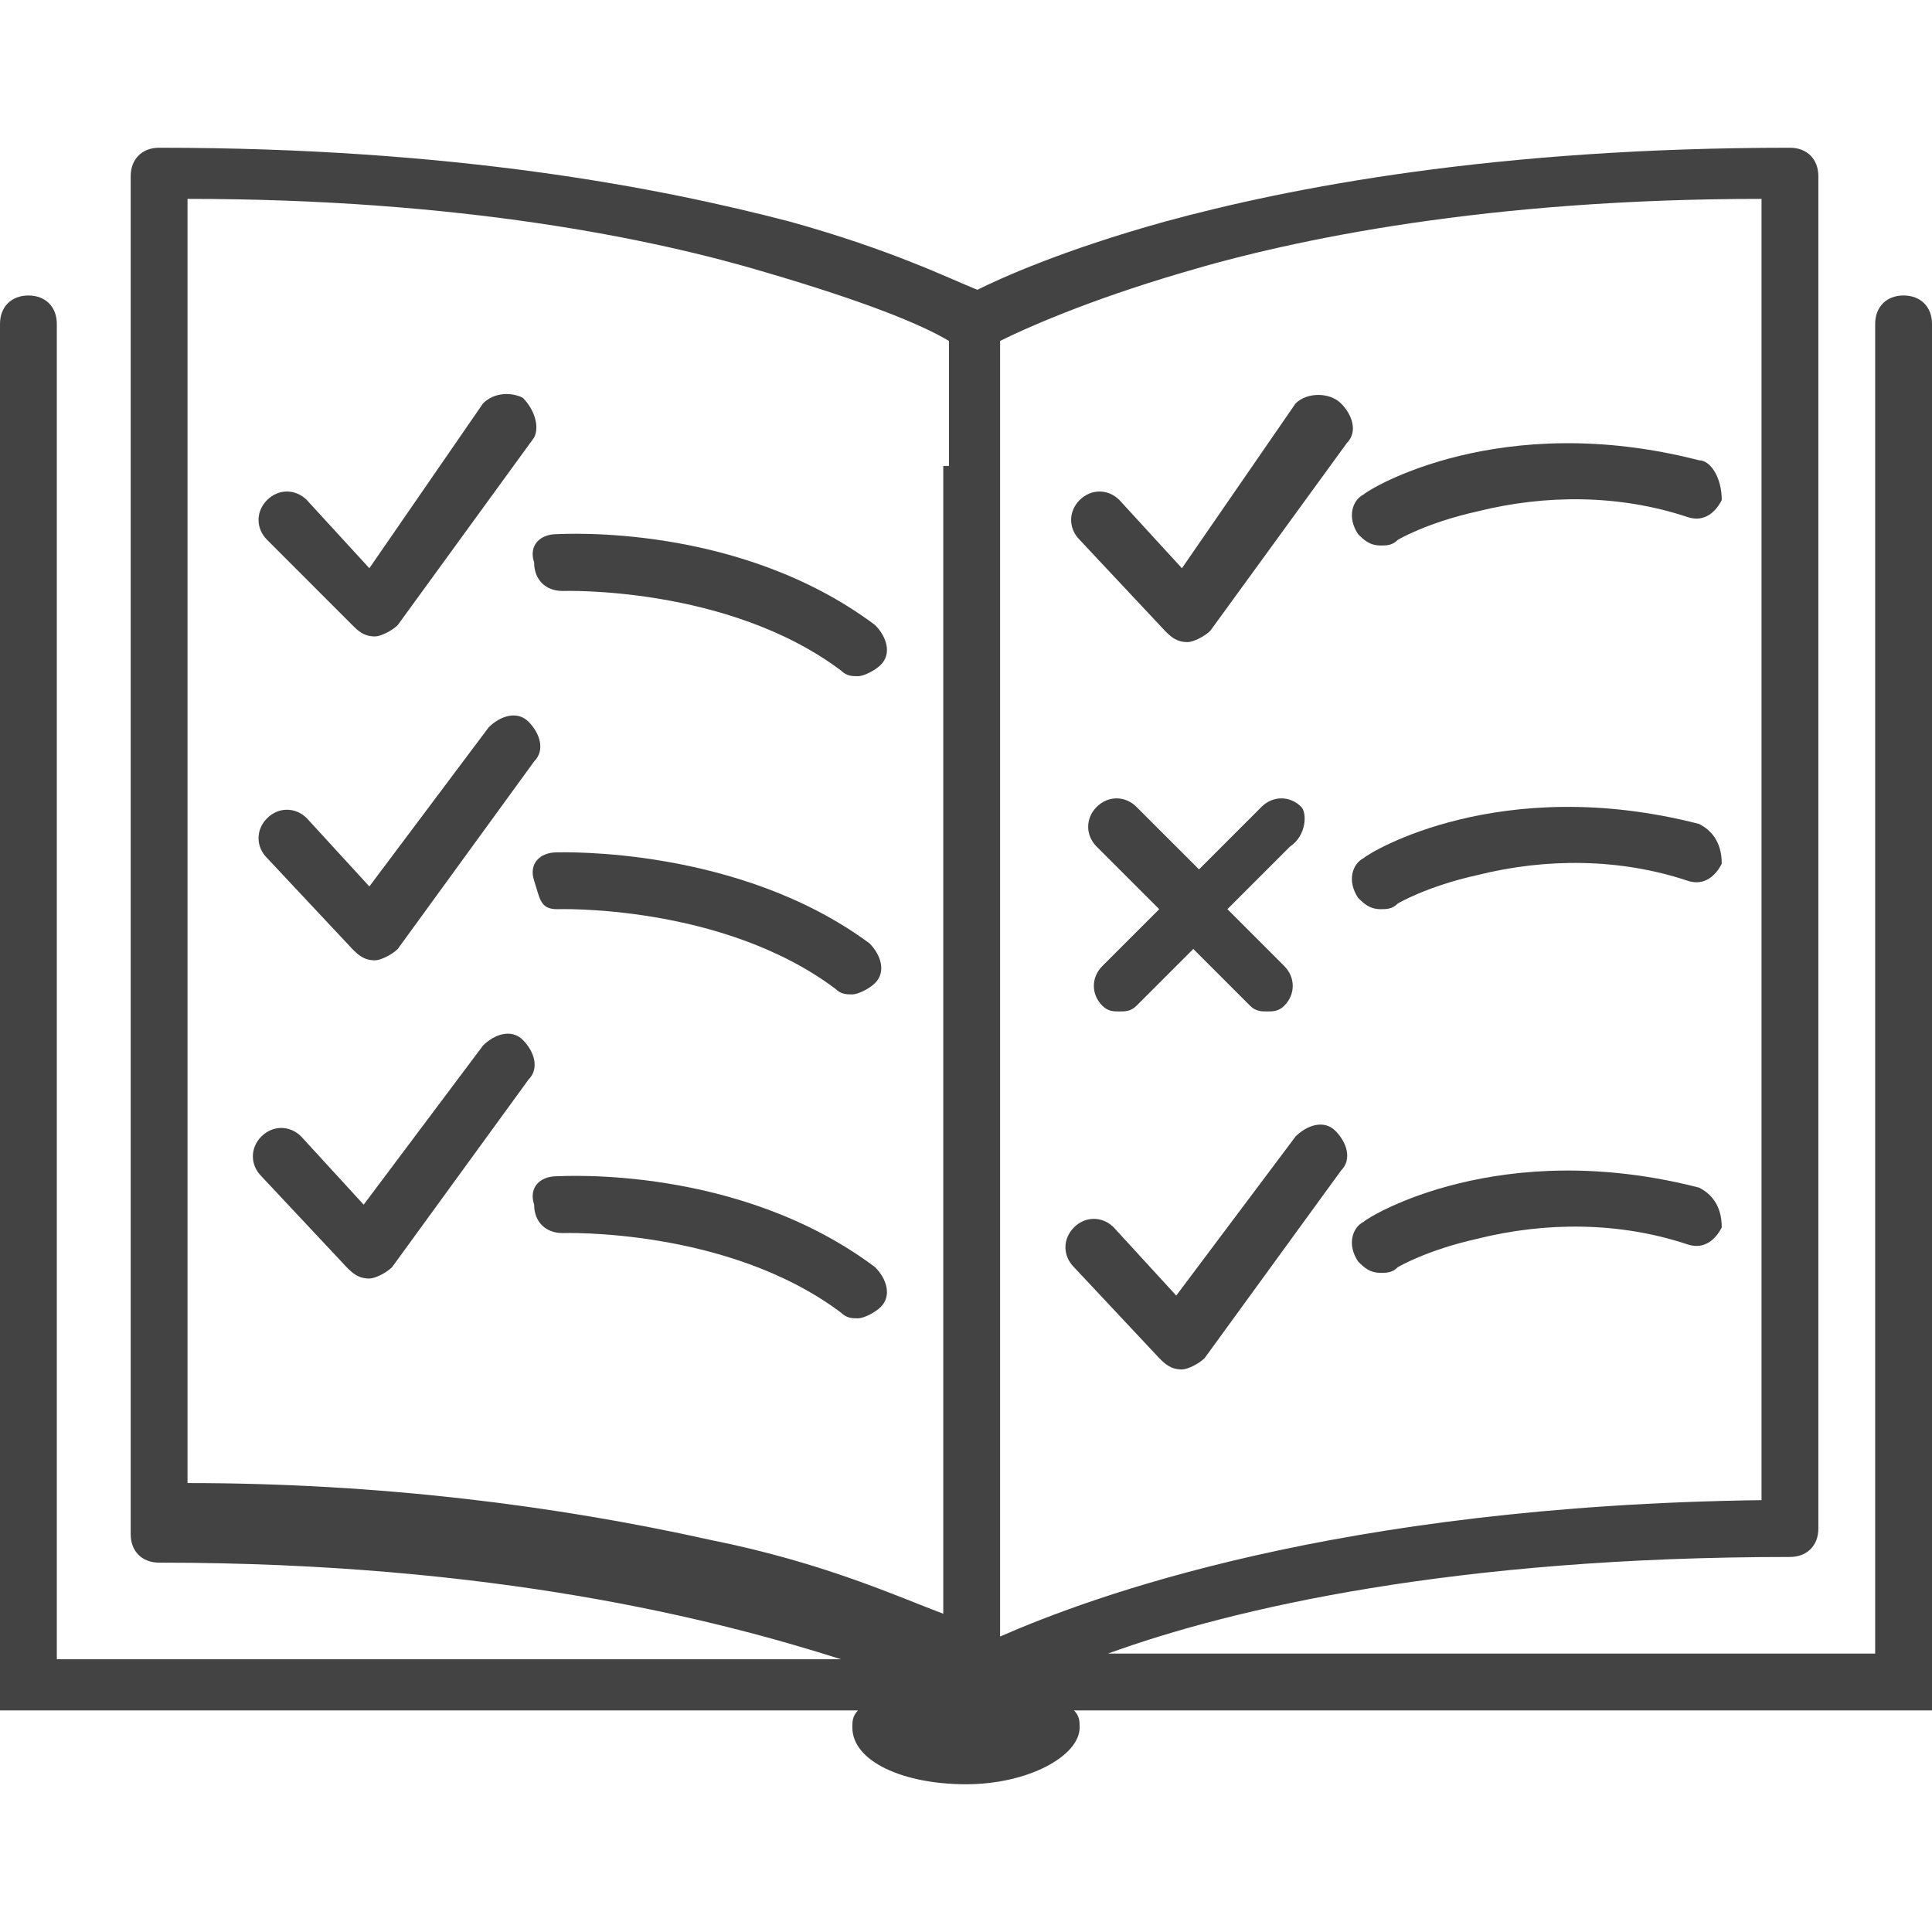 <?xml version="1.0" encoding="utf-8"?>
<!-- Generator: Adobe Illustrator 25.2.3, SVG Export Plug-In . SVG Version: 6.00 Build 0)  -->
<svg version="1.1" id="Layer_1" xmlns="http://www.w3.org/2000/svg" xmlns:xlink="http://www.w3.org/1999/xlink" x="0px" y="0px"
	 viewBox="0 0 34 34" style="enable-background:new 0 0 34 34;" xml:space="preserve">
<style type="text/css">
	.st0{fill:#434343;}
</style>
<g>
	<path class="st0" d="M34,5.7c0-0.3-0.2-0.5-0.5-0.5S33,5.4,33,5.7v23.4H19.5c2.2-0.8,6.1-1.7,12-1.7c0.3,0,0.5-0.2,0.5-0.5V3.1
		c0-0.3-0.2-0.5-0.5-0.5c-5.2,0-8.8,0.7-11,1.3c-1.8,0.5-2.9,1-3.3,1.2c-0.5-0.2-1.5-0.7-3.3-1.2C11.6,3.3,8,2.6,2.8,2.6
		c-0.3,0-0.5,0.2-0.5,0.5V27c0,0.3,0.2,0.5,0.5,0.5c5.9,0,9.8,1,12,1.7H1V5.7c0-0.3-0.2-0.5-0.5-0.5S0,5.4,0,5.7v24.4h15.1
		C15,30.2,15,30.3,15,30.4c0,0.6,0.9,1,2,1c1.1,0,2-0.5,2-1c0-0.1,0-0.2-0.1-0.3H34V5.7z M16.6,8.2c0,0,0,0.1,0,0.1c0,0,0,0.1,0,0.1
		v2.4c0,0,0,0.1,0,0.1c0,0,0,0.1,0,0.1v2.4c0,0,0,0.1,0,0.1c0,0,0,0.1,0,0.1v2.4c0,0,0,0.1,0,0.1c0,0,0,0.1,0,0.1v2.4
		c0,0,0,0.1,0,0.1c0,0,0,0.1,0,0.1v2.4c0,0,0,0.1,0,0.1c0,0,0,0.1,0,0.1v2.4c0,0,0,0.1,0,0.1c0,0,0,0.1,0,0.1v2.4c0,0,0,0.1,0,0.1
		c0,0,0,0.1,0,0.1v1.8c-0.8-0.3-2.1-0.9-4.1-1.3c-2.7-0.6-5.8-1-9.2-1V3.5c4.8,0,8.2,0.7,10.2,1.3c1.7,0.5,2.7,0.9,3.2,1.2V8.2z
		 M17.6,28.8v-1.9c0,0,0,0,0,0c0,0,0,0,0,0v-2.6v0v-2.6v0V19v0v-2.6v0v-2.6v0V11v0V8.3v0V6c0.4-0.2,1.5-0.7,3.2-1.2
		c2-0.6,5.4-1.3,10.2-1.3v22.9C23.5,26.5,19.2,28.1,17.6,28.8z"/>
	<path class="st0" d="M6.2,11c0.1,0.1,0.2,0.2,0.4,0.2c0,0,0,0,0,0c0.1,0,0.3-0.1,0.4-0.2l2.4-3.3C9.5,7.5,9.4,7.2,9.2,7
		C9,6.9,8.7,6.9,8.5,7.1L6.5,10L5.4,8.8c-0.2-0.2-0.5-0.2-0.7,0s-0.2,0.5,0,0.7L6.2,11z"/>
	<path class="st0" d="M22.8,7.1L20.8,10l-1.1-1.2c-0.2-0.2-0.5-0.2-0.7,0s-0.2,0.5,0,0.7l1.5,1.6c0.1,0.1,0.2,0.2,0.4,0.2
		c0,0,0,0,0,0c0.1,0,0.3-0.1,0.4-0.2l2.4-3.3c0.2-0.2,0.1-0.5-0.1-0.7S23,6.9,22.8,7.1z"/>
	<path class="st0" d="M9.8,9.4c-0.3,0-0.5,0.2-0.4,0.5c0,0.3,0.2,0.5,0.5,0.5c0,0,2.9-0.1,4.9,1.4c0.1,0.1,0.2,0.1,0.3,0.1
		c0.1,0,0.3-0.1,0.4-0.2c0.2-0.2,0.1-0.5-0.1-0.7C13,9.2,9.9,9.4,9.8,9.4z"/>
	<path class="st0" d="M6.2,16.7c0.1,0.1,0.2,0.2,0.4,0.2c0,0,0,0,0,0c0.1,0,0.3-0.1,0.4-0.2l2.4-3.3c0.2-0.2,0.1-0.5-0.1-0.7
		c-0.2-0.2-0.5-0.1-0.7,0.1l-2.1,2.8l-1.1-1.2c-0.2-0.2-0.5-0.2-0.7,0c-0.2,0.2-0.2,0.5,0,0.7L6.2,16.7z"/>
	<path class="st0" d="M9.8,15c-0.3,0-0.5,0.2-0.4,0.5S9.5,16,9.8,16c0,0,2.9-0.1,4.9,1.4c0.1,0.1,0.2,0.1,0.3,0.1
		c0.1,0,0.3-0.1,0.4-0.2c0.2-0.2,0.1-0.5-0.1-0.7C13,14.9,9.9,15,9.8,15z"/>
	<path class="st0" d="M9.2,18.3c-0.2-0.2-0.5-0.1-0.7,0.1l-2.1,2.8l-1.1-1.2c-0.2-0.2-0.5-0.2-0.7,0s-0.2,0.5,0,0.7l1.5,1.6
		c0.1,0.1,0.2,0.2,0.4,0.2c0,0,0,0,0,0c0.1,0,0.3-0.1,0.4-0.2L9.3,19C9.5,18.8,9.4,18.5,9.2,18.3z"/>
	<path class="st0" d="M9.8,20.7c-0.3,0-0.5,0.2-0.4,0.5c0,0.3,0.2,0.5,0.5,0.5c0,0,2.9-0.1,4.9,1.4c0.1,0.1,0.2,0.1,0.3,0.1
		c0.1,0,0.3-0.1,0.4-0.2c0.2-0.2,0.1-0.5-0.1-0.7C13,20.5,9.9,20.7,9.8,20.7z"/>
	<path class="st0" d="M29.9,8.1c-3.5-0.9-5.8,0.5-5.9,0.6c-0.2,0.1-0.3,0.4-0.1,0.7c0.1,0.1,0.2,0.2,0.4,0.2c0.1,0,0.2,0,0.3-0.1
		c0,0,0.5-0.3,1.4-0.5c1.2-0.3,2.5-0.3,3.7,0.1c0.3,0.1,0.5-0.1,0.6-0.3C30.3,8.4,30.1,8.1,29.9,8.1z"/>
	<path class="st0" d="M29.9,14.5c-3.5-0.9-5.8,0.5-5.9,0.6c-0.2,0.1-0.3,0.4-0.1,0.7c0.1,0.1,0.2,0.2,0.4,0.2c0.1,0,0.2,0,0.3-0.1
		c0,0,0.5-0.3,1.4-0.5c1.2-0.3,2.5-0.3,3.7,0.1c0.3,0.1,0.5-0.1,0.6-0.3C30.3,14.8,30.1,14.6,29.9,14.5z"/>
	<path class="st0" d="M22.8,20l-2.1,2.8l-1.1-1.2c-0.2-0.2-0.5-0.2-0.7,0s-0.2,0.5,0,0.7l1.5,1.6c0.1,0.1,0.2,0.2,0.4,0.2
		c0,0,0,0,0,0c0.1,0,0.3-0.1,0.4-0.2l2.4-3.3c0.2-0.2,0.1-0.5-0.1-0.7C23.3,19.7,23,19.8,22.8,20z"/>
	<path class="st0" d="M29.9,20.9c-3.5-0.9-5.8,0.5-5.9,0.6c-0.2,0.1-0.3,0.4-0.1,0.7c0.1,0.1,0.2,0.2,0.4,0.2c0.1,0,0.2,0,0.3-0.1
		c0,0,0.5-0.3,1.4-0.5c1.2-0.3,2.5-0.3,3.7,0.1c0.3,0.1,0.5-0.1,0.6-0.3C30.3,21.2,30.1,21,29.9,20.9z"/>
	<path class="st0" d="M22.9,14.2c-0.2-0.2-0.5-0.2-0.7,0l-1.1,1.1L20,14.2c-0.2-0.2-0.5-0.2-0.7,0c-0.2,0.2-0.2,0.5,0,0.7l1.1,1.1
		l-1,1c-0.2,0.2-0.2,0.5,0,0.7c0.1,0.1,0.2,0.1,0.3,0.1s0.2,0,0.3-0.1l1-1l1,1c0.1,0.1,0.2,0.1,0.3,0.1s0.2,0,0.3-0.1
		c0.2-0.2,0.2-0.5,0-0.7l-1-1l1.1-1.1C23,14.7,23,14.3,22.9,14.2z"/>
</g>
</svg>
